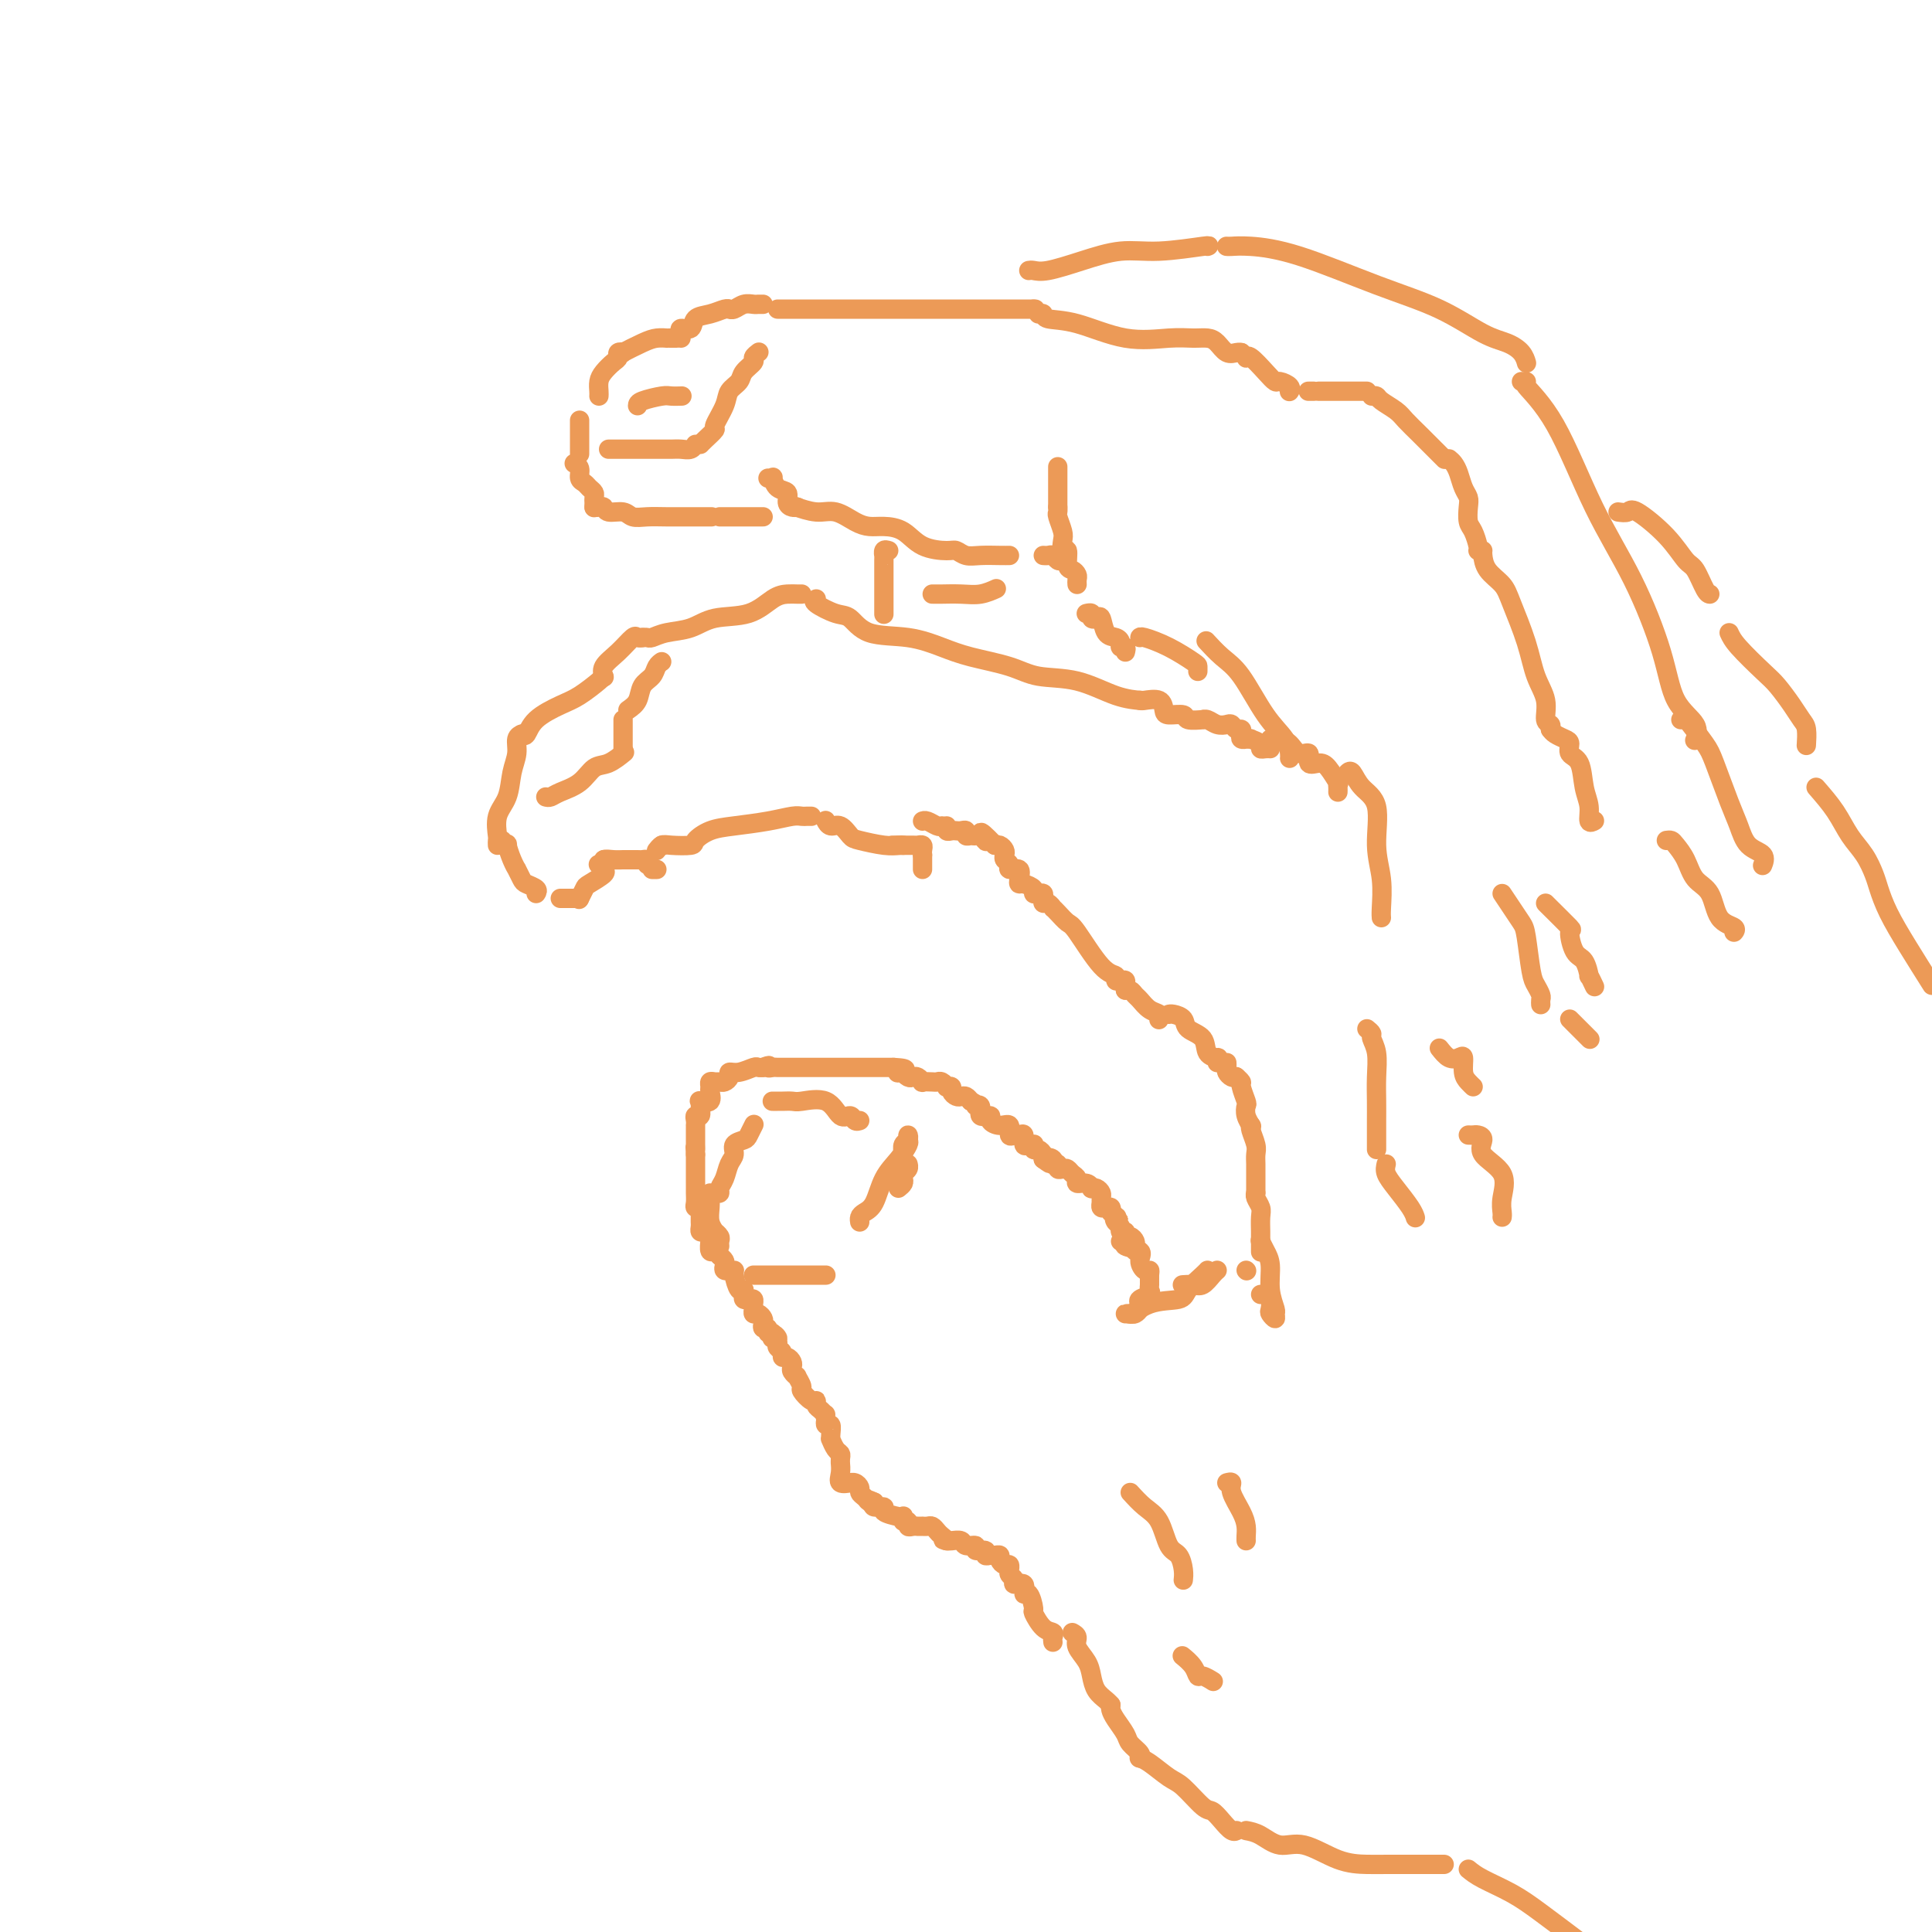 <svg viewBox='0 0 400 400' version='1.1' xmlns='http://www.w3.org/2000/svg' xmlns:xlink='http://www.w3.org/1999/xlink'><g fill='none' stroke='#EC9A57' stroke-width='4' stroke-linecap='round' stroke-linejoin='round'><path d='M218,340c-0.044,-0.316 -0.088,-0.631 0,-1c0.088,-0.369 0.308,-0.790 0,-1c-0.308,-0.210 -1.145,-0.208 -2,-1c-0.855,-0.792 -1.730,-2.378 -2,-3c-0.270,-0.622 0.063,-0.281 0,-1c-0.063,-0.719 -0.524,-2.497 -1,-3c-0.476,-0.503 -0.969,0.269 -1,0c-0.031,-0.269 0.398,-1.579 0,-2c-0.398,-0.421 -1.624,0.046 -2,0c-0.376,-0.046 0.096,-0.605 0,-1c-0.096,-0.395 -0.760,-0.627 -1,-1c-0.240,-0.373 -0.054,-0.887 0,-1c0.054,-0.113 -0.023,0.176 0,0c0.023,-0.176 0.147,-0.818 0,-1c-0.147,-0.182 -0.564,0.094 -1,0c-0.436,-0.094 -0.892,-0.560 -1,-1c-0.108,-0.440 0.131,-0.854 0,-1c-0.131,-0.146 -0.632,-0.024 -1,0c-0.368,0.024 -0.605,-0.050 -1,0c-0.395,0.050 -0.950,0.225 -1,0c-0.050,-0.225 0.405,-0.849 0,-1c-0.405,-0.151 -1.670,0.170 -2,0c-0.330,-0.170 0.276,-0.830 0,-1c-0.276,-0.170 -1.435,0.150 -2,0c-0.565,-0.150 -0.537,-0.771 -1,-1c-0.463,-0.229 -1.418,-0.065 -2,0c-0.582,0.065 -0.791,0.033 -1,0'/><path d='M196,319c-1.654,-0.570 -0.288,0.005 0,0c0.288,-0.005 -0.501,-0.590 -1,-1c-0.499,-0.410 -0.707,-0.646 -1,-1c-0.293,-0.354 -0.671,-0.827 -1,-1c-0.329,-0.173 -0.609,-0.046 -1,0c-0.391,0.046 -0.892,0.012 -1,0c-0.108,-0.012 0.177,-0.002 0,0c-0.177,0.002 -0.817,-0.003 -1,0c-0.183,0.003 0.091,0.016 0,0c-0.091,-0.016 -0.546,-0.061 -1,0c-0.454,0.061 -0.906,0.226 -1,0c-0.094,-0.226 0.170,-0.845 0,-1c-0.170,-0.155 -0.775,0.152 -1,0c-0.225,-0.152 -0.068,-0.763 0,-1c0.068,-0.237 0.049,-0.101 0,0c-0.049,0.101 -0.129,0.168 -1,0c-0.871,-0.168 -2.532,-0.571 -3,-1c-0.468,-0.429 0.259,-0.885 0,-1c-0.259,-0.115 -1.502,0.110 -2,0c-0.498,-0.110 -0.249,-0.555 0,-1'/><path d='M181,311c-2.503,-1.190 -1.262,-0.165 -1,0c0.262,0.165 -0.456,-0.530 -1,-1c-0.544,-0.470 -0.914,-0.715 -1,-1c-0.086,-0.285 0.113,-0.611 0,-1c-0.113,-0.389 -0.538,-0.842 -1,-1c-0.462,-0.158 -0.961,-0.022 -1,0c-0.039,0.022 0.382,-0.070 0,0c-0.382,0.070 -1.567,0.303 -2,0c-0.433,-0.303 -0.115,-1.142 0,-2c0.115,-0.858 0.028,-1.734 0,-2c-0.028,-0.266 0.003,0.079 0,0c-0.003,-0.079 -0.039,-0.581 0,-1c0.039,-0.419 0.154,-0.755 0,-1c-0.154,-0.245 -0.576,-0.399 -1,-1c-0.424,-0.601 -0.849,-1.649 -1,-2c-0.151,-0.351 -0.026,-0.007 0,0c0.026,0.007 -0.045,-0.324 0,-1c0.045,-0.676 0.208,-1.697 0,-2c-0.208,-0.303 -0.787,0.111 -1,0c-0.213,-0.111 -0.061,-0.746 0,-1c0.061,-0.254 0.030,-0.127 0,0'/><path d='M171,294c-0.420,-1.879 0.029,-1.076 0,-1c-0.029,0.076 -0.538,-0.575 -1,-1c-0.462,-0.425 -0.879,-0.623 -1,-1c-0.121,-0.377 0.055,-0.932 0,-1c-0.055,-0.068 -0.339,0.350 -1,0c-0.661,-0.350 -1.697,-1.470 -2,-2c-0.303,-0.530 0.129,-0.471 0,-1c-0.129,-0.529 -0.818,-1.647 -1,-2c-0.182,-0.353 0.145,0.059 0,0c-0.145,-0.059 -0.761,-0.589 -1,-1c-0.239,-0.411 -0.102,-0.701 0,-1c0.102,-0.299 0.167,-0.605 0,-1c-0.167,-0.395 -0.567,-0.879 -1,-1c-0.433,-0.121 -0.900,0.122 -1,0c-0.100,-0.122 0.165,-0.610 0,-1c-0.165,-0.390 -0.762,-0.683 -1,-1c-0.238,-0.317 -0.119,-0.659 0,-1'/><path d='M161,278c-1.488,-2.697 -0.206,-1.440 0,-1c0.206,0.440 -0.662,0.061 -1,0c-0.338,-0.061 -0.147,0.195 0,0c0.147,-0.195 0.249,-0.840 0,-1c-0.249,-0.160 -0.851,0.165 -1,0c-0.149,-0.165 0.153,-0.819 0,-1c-0.153,-0.181 -0.763,0.110 -1,0c-0.237,-0.110 -0.102,-0.621 0,-1c0.102,-0.379 0.171,-0.626 0,-1c-0.171,-0.374 -0.581,-0.874 -1,-1c-0.419,-0.126 -0.847,0.124 -1,0c-0.153,-0.124 -0.031,-0.621 0,-1c0.031,-0.379 -0.030,-0.640 0,-1c0.030,-0.360 0.152,-0.819 0,-1c-0.152,-0.181 -0.579,-0.084 -1,0c-0.421,0.084 -0.835,0.156 -1,0c-0.165,-0.156 -0.082,-0.539 0,-1c0.082,-0.461 0.161,-0.999 0,-1c-0.161,-0.001 -0.564,0.535 -1,0c-0.436,-0.535 -0.905,-2.143 -1,-3c-0.095,-0.857 0.185,-0.965 0,-1c-0.185,-0.035 -0.833,0.002 -1,0c-0.167,-0.002 0.149,-0.042 0,0c-0.149,0.042 -0.762,0.166 -1,0c-0.238,-0.166 -0.103,-0.622 0,-1c0.103,-0.378 0.172,-0.680 0,-1c-0.172,-0.320 -0.586,-0.660 -1,-1'/><path d='M149,260c-2.099,-3.002 -1.347,-1.508 -1,-1c0.347,0.508 0.289,0.028 0,0c-0.289,-0.028 -0.810,0.395 -1,0c-0.190,-0.395 -0.050,-1.608 0,-2c0.050,-0.392 0.011,0.038 0,0c-0.011,-0.038 0.007,-0.545 0,-1c-0.007,-0.455 -0.040,-0.857 0,-1c0.040,-0.143 0.154,-0.027 0,0c-0.154,0.027 -0.577,-0.034 -1,0c-0.423,0.034 -0.845,0.164 -1,0c-0.155,-0.164 -0.042,-0.622 0,-1c0.042,-0.378 0.012,-0.676 0,-1c-0.012,-0.324 -0.007,-0.675 0,-1c0.007,-0.325 0.016,-0.625 0,-1c-0.016,-0.375 -0.057,-0.825 0,-1c0.057,-0.175 0.211,-0.075 0,0c-0.211,0.075 -0.789,0.125 -1,0c-0.211,-0.125 -0.057,-0.427 0,-1c0.057,-0.573 0.015,-1.418 0,-2c-0.015,-0.582 -0.004,-0.901 0,-1c0.004,-0.099 0.001,0.020 0,0c-0.001,-0.020 -0.000,-0.181 0,-1c0.000,-0.819 0.000,-2.298 0,-3c-0.000,-0.702 -0.000,-0.629 0,-1c0.000,-0.371 0.000,-1.185 0,-2'/><path d='M144,239c-0.155,-2.638 -0.041,-1.232 0,-1c0.041,0.232 0.011,-0.711 0,-1c-0.011,-0.289 -0.003,0.076 0,0c0.003,-0.076 0.001,-0.594 0,-1c-0.001,-0.406 0.000,-0.700 0,-1c-0.000,-0.300 -0.001,-0.606 0,-1c0.001,-0.394 0.004,-0.874 0,-1c-0.004,-0.126 -0.015,0.103 0,0c0.015,-0.103 0.057,-0.539 0,-1c-0.057,-0.461 -0.214,-0.947 0,-1c0.214,-0.053 0.797,0.327 1,0c0.203,-0.327 0.026,-1.362 0,-2c-0.026,-0.638 0.098,-0.877 0,-1c-0.098,-0.123 -0.419,-0.128 0,0c0.419,0.128 1.579,0.388 2,0c0.421,-0.388 0.102,-1.425 0,-2c-0.102,-0.575 0.014,-0.689 0,-1c-0.014,-0.311 -0.157,-0.818 0,-1c0.157,-0.182 0.615,-0.039 1,0c0.385,0.039 0.696,-0.027 1,0c0.304,0.027 0.600,0.147 1,0c0.400,-0.147 0.905,-0.561 1,-1c0.095,-0.439 -0.220,-0.902 0,-1c0.220,-0.098 0.977,0.170 2,0c1.023,-0.170 2.314,-0.776 3,-1c0.686,-0.224 0.767,-0.064 1,0c0.233,0.064 0.616,0.032 1,0'/><path d='M158,221c1.876,-0.774 1.066,-0.207 1,0c-0.066,0.207 0.612,0.056 1,0c0.388,-0.056 0.486,-0.015 1,0c0.514,0.015 1.445,0.004 2,0c0.555,-0.004 0.733,-0.001 1,0c0.267,0.001 0.623,0.000 1,0c0.377,-0.000 0.774,-0.000 1,0c0.226,0.000 0.281,0.000 1,0c0.719,-0.000 2.104,-0.000 3,0c0.896,0.000 1.304,0.000 2,0c0.696,-0.000 1.679,-0.000 2,0c0.321,0.000 -0.020,0.000 0,0c0.020,-0.000 0.401,-0.000 1,0c0.599,0.000 1.417,0.000 2,0c0.583,-0.000 0.930,-0.000 1,0c0.070,0.000 -0.136,0.000 0,0c0.136,-0.000 0.615,-0.000 1,0c0.385,0.000 0.677,0.000 1,0c0.323,-0.000 0.678,-0.000 1,0c0.322,0.000 0.611,0.000 1,0c0.389,-0.000 0.877,-0.000 1,0c0.123,0.000 -0.121,0.000 0,0c0.121,-0.000 0.606,-0.000 1,0c0.394,0.000 0.697,0.000 1,0'/><path d='M185,221c4.339,0.222 1.688,0.778 1,1c-0.688,0.222 0.589,0.111 1,0c0.411,-0.111 -0.043,-0.222 0,0c0.043,0.222 0.584,0.778 1,1c0.416,0.222 0.707,0.112 1,0c0.293,-0.112 0.589,-0.226 1,0c0.411,0.226 0.936,0.792 1,1c0.064,0.208 -0.333,0.060 0,0c0.333,-0.060 1.394,-0.030 2,0c0.606,0.030 0.755,0.060 1,0c0.245,-0.060 0.587,-0.209 1,0c0.413,0.209 0.898,0.778 1,1c0.102,0.222 -0.180,0.098 0,0c0.180,-0.098 0.822,-0.171 1,0c0.178,0.171 -0.107,0.584 0,1c0.107,0.416 0.606,0.833 1,1c0.394,0.167 0.683,0.083 1,0c0.317,-0.083 0.662,-0.167 1,0c0.338,0.167 0.669,0.583 1,1'/><path d='M201,228c2.632,1.343 1.211,1.200 1,1c-0.211,-0.200 0.786,-0.456 1,0c0.214,0.456 -0.355,1.623 0,2c0.355,0.377 1.635,-0.035 2,0c0.365,0.035 -0.186,0.517 0,1c0.186,0.483 1.110,0.967 2,1c0.890,0.033 1.745,-0.386 2,0c0.255,0.386 -0.090,1.575 0,2c0.090,0.425 0.615,0.086 1,0c0.385,-0.086 0.629,0.082 1,0c0.371,-0.082 0.870,-0.415 1,0c0.130,0.415 -0.110,1.579 0,2c0.110,0.421 0.568,0.098 1,0c0.432,-0.098 0.837,0.029 1,0c0.163,-0.029 0.082,-0.215 0,0c-0.082,0.215 -0.166,0.831 0,1c0.166,0.169 0.583,-0.108 1,0c0.417,0.108 0.833,0.602 1,1c0.167,0.398 0.083,0.699 0,1'/><path d='M216,240c2.488,1.872 1.206,0.553 1,0c-0.206,-0.553 0.662,-0.341 1,0c0.338,0.341 0.146,0.809 0,1c-0.146,0.191 -0.246,0.103 0,0c0.246,-0.103 0.839,-0.221 1,0c0.161,0.221 -0.110,0.780 0,1c0.110,0.220 0.602,0.102 1,0c0.398,-0.102 0.702,-0.186 1,0c0.298,0.186 0.592,0.642 1,1c0.408,0.358 0.932,0.618 1,1c0.068,0.382 -0.319,0.886 0,1c0.319,0.114 1.343,-0.163 2,0c0.657,0.163 0.947,0.765 1,1c0.053,0.235 -0.129,0.104 0,0c0.129,-0.104 0.570,-0.182 1,0c0.430,0.182 0.850,0.623 1,1c0.150,0.377 0.030,0.689 0,1c-0.030,0.311 0.031,0.622 0,1c-0.031,0.378 -0.153,0.823 0,1c0.153,0.177 0.580,0.086 1,0c0.420,-0.086 0.834,-0.167 1,0c0.166,0.167 0.083,0.584 0,1'/><path d='M230,251c2.410,1.879 1.434,1.077 1,1c-0.434,-0.077 -0.327,0.572 0,1c0.327,0.428 0.875,0.636 1,1c0.125,0.364 -0.173,0.885 0,1c0.173,0.115 0.817,-0.177 1,0c0.183,0.177 -0.095,0.822 0,1c0.095,0.178 0.561,-0.110 1,0c0.439,0.110 0.850,0.617 1,1c0.150,0.383 0.041,0.642 0,1c-0.041,0.358 -0.012,0.817 0,1c0.012,0.183 0.006,0.092 0,0'/><path d='M232,257c0.515,-0.095 1.031,-0.189 1,0c-0.031,0.189 -0.607,0.663 0,1c0.607,0.337 2.397,0.537 3,1c0.603,0.463 0.018,1.188 0,2c-0.018,0.812 0.531,1.709 1,2c0.469,0.291 0.860,-0.024 1,0c0.140,0.024 0.030,0.388 0,1c-0.030,0.612 0.020,1.474 0,2c-0.020,0.526 -0.110,0.718 0,1c0.110,0.282 0.419,0.654 0,1c-0.419,0.346 -1.565,0.667 -2,1c-0.435,0.333 -0.160,0.678 0,1c0.160,0.322 0.203,0.622 0,1c-0.203,0.378 -0.652,0.833 -1,1c-0.348,0.167 -0.594,0.045 -1,0c-0.406,-0.045 -0.973,-0.013 -1,0c-0.027,0.013 0.487,0.006 1,0'/><path d='M234,272c-0.056,0.515 1.803,-1.196 4,-2c2.197,-0.804 4.732,-0.699 6,-1c1.268,-0.301 1.268,-1.009 2,-2c0.732,-0.991 2.197,-2.267 3,-3c0.803,-0.733 0.944,-0.924 1,-1c0.056,-0.076 0.028,-0.038 0,0'/><path d='M245,266c-0.180,0.014 -0.360,0.028 0,0c0.360,-0.028 1.259,-0.099 2,0c0.741,0.099 1.323,0.366 2,0c0.677,-0.366 1.450,-1.366 2,-2c0.550,-0.634 0.879,-0.901 1,-1c0.121,-0.099 0.035,-0.028 0,0c-0.035,0.028 -0.017,0.014 0,0'/><path d='M258,263c0.000,0.000 0.100,0.100 0.1,0.1'/><path d='M261,268c0.312,-0.058 0.623,-0.116 1,0c0.377,0.116 0.819,0.406 1,1c0.181,0.594 0.102,1.493 0,2c-0.102,0.507 -0.228,0.623 0,1c0.228,0.377 0.808,1.017 1,1c0.192,-0.017 -0.004,-0.690 0,-1c0.004,-0.310 0.208,-0.259 0,-1c-0.208,-0.741 -0.826,-2.276 -1,-4c-0.174,-1.724 0.098,-3.637 0,-5c-0.098,-1.363 -0.565,-2.175 -1,-3c-0.435,-0.825 -0.839,-1.664 -1,-2c-0.161,-0.336 -0.081,-0.168 0,0'/><path d='M261,259c0.001,0.187 0.001,0.374 0,0c-0.001,-0.374 -0.004,-1.308 0,-2c0.004,-0.692 0.015,-1.142 0,-2c-0.015,-0.858 -0.057,-2.125 0,-3c0.057,-0.875 0.211,-1.358 0,-2c-0.211,-0.642 -0.788,-1.442 -1,-2c-0.212,-0.558 -0.061,-0.874 0,-1c0.061,-0.126 0.030,-0.063 0,0'/><path d='M260,247c-0.000,-0.357 -0.000,-0.715 0,-1c0.000,-0.285 0.001,-0.498 0,-1c-0.001,-0.502 -0.004,-1.294 0,-2c0.004,-0.706 0.015,-1.328 0,-2c-0.015,-0.672 -0.057,-1.396 0,-2c0.057,-0.604 0.211,-1.090 0,-2c-0.211,-0.910 -0.788,-2.245 -1,-3c-0.212,-0.755 -0.061,-0.930 0,-1c0.061,-0.070 0.030,-0.035 0,0'/><path d='M259,233c0.111,0.168 0.222,0.336 0,0c-0.222,-0.336 -0.776,-1.175 -1,-2c-0.224,-0.825 -0.116,-1.636 0,-2c0.116,-0.364 0.241,-0.280 0,-1c-0.241,-0.720 -0.848,-2.245 -1,-3c-0.152,-0.755 0.151,-0.742 0,-1c-0.151,-0.258 -0.758,-0.788 -1,-1c-0.242,-0.212 -0.121,-0.106 0,0'/><path d='M256,223c-0.309,0.091 -0.619,0.182 -1,0c-0.381,-0.182 -0.834,-0.636 -1,-1c-0.166,-0.364 -0.045,-0.636 0,-1c0.045,-0.364 0.013,-0.818 0,-1c-0.013,-0.182 -0.006,-0.091 0,0'/><path d='M252,220c-0.059,-0.432 -0.118,-0.864 0,-1c0.118,-0.136 0.411,0.024 0,0c-0.411,-0.024 -1.528,-0.231 -2,-1c-0.472,-0.769 -0.298,-2.101 -1,-3c-0.702,-0.899 -2.279,-1.365 -3,-2c-0.721,-0.635 -0.585,-1.438 -1,-2c-0.415,-0.562 -1.381,-0.882 -2,-1c-0.619,-0.118 -0.891,-0.034 -1,0c-0.109,0.034 -0.054,0.017 0,0'/><path d='M240,211c-0.046,0.098 -0.092,0.195 0,0c0.092,-0.195 0.323,-0.683 0,-1c-0.323,-0.317 -1.201,-0.463 -2,-1c-0.799,-0.537 -1.521,-1.464 -2,-2c-0.479,-0.536 -0.716,-0.680 -1,-1c-0.284,-0.320 -0.615,-0.817 -1,-1c-0.385,-0.183 -0.824,-0.052 -1,0c-0.176,0.052 -0.088,0.026 0,0'/><path d='M233,205c-0.021,-0.311 -0.042,-0.623 0,-1c0.042,-0.377 0.148,-0.820 0,-1c-0.148,-0.180 -0.551,-0.098 -1,0c-0.449,0.098 -0.946,0.210 -1,0c-0.054,-0.210 0.333,-0.742 0,-1c-0.333,-0.258 -1.385,-0.241 -3,-2c-1.615,-1.759 -3.791,-5.293 -5,-7c-1.209,-1.707 -1.451,-1.586 -2,-2c-0.549,-0.414 -1.405,-1.364 -2,-2c-0.595,-0.636 -0.930,-0.958 -1,-1c-0.070,-0.042 0.126,0.195 0,0c-0.126,-0.195 -0.572,-0.823 -1,-1c-0.428,-0.177 -0.837,0.097 -1,0c-0.163,-0.097 -0.080,-0.565 0,-1c0.080,-0.435 0.159,-0.839 0,-1c-0.159,-0.161 -0.554,-0.081 -1,0c-0.446,0.081 -0.943,0.164 -1,0c-0.057,-0.164 0.327,-0.573 0,-1c-0.327,-0.427 -1.363,-0.870 -2,-1c-0.637,-0.130 -0.873,0.053 -1,0c-0.127,-0.053 -0.143,-0.343 0,-1c0.143,-0.657 0.444,-1.682 0,-2c-0.444,-0.318 -1.635,0.070 -2,0c-0.365,-0.070 0.096,-0.597 0,-1c-0.096,-0.403 -0.747,-0.682 -1,-1c-0.253,-0.318 -0.106,-0.673 0,-1c0.106,-0.327 0.173,-0.624 0,-1c-0.173,-0.376 -0.585,-0.832 -1,-1c-0.415,-0.168 -0.833,-0.048 -1,0c-0.167,0.048 -0.084,0.024 0,0'/><path d='M206,175c-4.582,-4.807 -2.538,-1.823 -2,-1c0.538,0.823 -0.429,-0.515 -1,-1c-0.571,-0.485 -0.744,-0.116 -1,0c-0.256,0.116 -0.593,-0.021 -1,0c-0.407,0.021 -0.882,0.202 -1,0c-0.118,-0.202 0.122,-0.785 0,-1c-0.122,-0.215 -0.607,-0.061 -1,0c-0.393,0.061 -0.694,0.030 -1,0c-0.306,-0.030 -0.618,-0.060 -1,0c-0.382,0.060 -0.834,0.208 -1,0c-0.166,-0.208 -0.048,-0.774 0,-1c0.048,-0.226 0.024,-0.113 0,0'/><path d='M195,171c-0.226,0.113 -0.452,0.226 -1,0c-0.548,-0.226 -1.417,-0.792 -2,-1c-0.583,-0.208 -0.881,-0.060 -1,0c-0.119,0.060 -0.060,0.030 0,0'/><path d='M191,180c0.000,-0.339 0.000,-0.679 0,-1c0.000,-0.321 0.000,-0.625 0,-1c0.000,-0.375 0.000,-0.821 0,-1c0.000,-0.179 0.000,-0.089 0,0'/><path d='M191,177c-0.027,-0.309 -0.054,-0.619 0,-1c0.054,-0.381 0.188,-0.834 0,-1c-0.188,-0.166 -0.699,-0.044 -1,0c-0.301,0.044 -0.393,0.012 -1,0c-0.607,-0.012 -1.730,-0.003 -2,0c-0.270,0.003 0.312,0.001 0,0c-0.312,-0.001 -1.518,-0.000 -2,0c-0.482,0.000 -0.241,0.000 0,0'/><path d='M187,175c-0.222,-0.027 -0.443,-0.053 -1,0c-0.557,0.053 -1.448,0.187 -3,0c-1.552,-0.187 -3.764,-0.695 -5,-1c-1.236,-0.305 -1.494,-0.408 -2,-1c-0.506,-0.592 -1.259,-1.674 -2,-2c-0.741,-0.326 -1.469,0.105 -2,0c-0.531,-0.105 -0.866,-0.744 -1,-1c-0.134,-0.256 -0.067,-0.128 0,0'/><path d='M168,169c-0.342,-0.006 -0.684,-0.013 -1,0c-0.316,0.013 -0.604,0.044 -1,0c-0.396,-0.044 -0.898,-0.163 -2,0c-1.102,0.163 -2.803,0.608 -5,1c-2.197,0.392 -4.889,0.732 -7,1c-2.111,0.268 -3.640,0.463 -5,1c-1.360,0.537 -2.550,1.416 -3,2c-0.450,0.584 -0.159,0.875 -1,1c-0.841,0.125 -2.813,0.085 -4,0c-1.187,-0.085 -1.589,-0.215 -2,0c-0.411,0.215 -0.832,0.776 -1,1c-0.168,0.224 -0.084,0.112 0,0'/><path d='M137,175c0.000,0.000 0.100,0.100 0.1,0.1'/><path d='M136,180c-0.417,0.000 -0.833,0.000 -1,0c-0.167,0.000 -0.083,0.000 0,0'/><path d='M134,179c0.098,-0.423 0.196,-0.845 0,-1c-0.196,-0.155 -0.685,-0.041 -1,0c-0.315,0.041 -0.456,0.010 -1,0c-0.544,-0.010 -1.490,0.001 -2,0c-0.510,-0.001 -0.585,-0.014 -1,0c-0.415,0.014 -1.169,0.056 -2,0c-0.831,-0.056 -1.738,-0.211 -2,0c-0.262,0.211 0.122,0.788 0,1c-0.122,0.212 -0.749,0.061 -1,0c-0.251,-0.061 -0.125,-0.030 0,0'/><path d='M125,178c0.023,0.325 0.046,0.649 0,1c-0.046,0.351 -0.160,0.728 0,1c0.160,0.272 0.592,0.437 0,1c-0.592,0.563 -2.210,1.522 -3,2c-0.790,0.478 -0.751,0.475 -1,1c-0.249,0.525 -0.785,1.579 -1,2c-0.215,0.421 -0.107,0.211 0,0'/><path d='M120,186c-0.332,0.000 -0.663,0.000 -1,0c-0.337,0.000 -0.679,0.000 -1,0c-0.321,0.000 -0.622,0.000 -1,0c-0.378,0.000 -0.832,0.000 -1,0c-0.168,0.000 -0.048,0.000 0,0c0.048,0.000 0.024,0.000 0,0'/><path d='M111,185c0.205,-0.323 0.409,-0.646 0,-1c-0.409,-0.354 -1.433,-0.741 -2,-1c-0.567,-0.259 -0.678,-0.392 -1,-1c-0.322,-0.608 -0.856,-1.690 -1,-2c-0.144,-0.310 0.101,0.153 0,0c-0.101,-0.153 -0.549,-0.920 -1,-2c-0.451,-1.080 -0.905,-2.472 -1,-3c-0.095,-0.528 0.171,-0.193 0,0c-0.171,0.193 -0.777,0.244 -1,0c-0.223,-0.244 -0.064,-0.784 0,-1c0.064,-0.216 0.032,-0.108 0,0'/><path d='M103,175c-0.015,-0.407 -0.029,-0.814 0,-1c0.029,-0.186 0.103,-0.149 0,-1c-0.103,-0.851 -0.382,-2.588 0,-4c0.382,-1.412 1.427,-2.497 2,-4c0.573,-1.503 0.676,-3.422 1,-5c0.324,-1.578 0.870,-2.815 1,-4c0.130,-1.185 -0.157,-2.319 0,-3c0.157,-0.681 0.759,-0.909 1,-1c0.241,-0.091 0.120,-0.046 0,0'/><path d='M108,152c0.323,0.259 0.647,0.518 1,0c0.353,-0.518 0.736,-1.813 2,-3c1.264,-1.187 3.411,-2.266 5,-3c1.589,-0.734 2.622,-1.125 4,-2c1.378,-0.875 3.102,-2.236 4,-3c0.898,-0.764 0.971,-0.933 1,-1c0.029,-0.067 0.015,-0.034 0,0'/><path d='M125,140c0.068,0.160 0.136,0.320 0,0c-0.136,-0.320 -0.478,-1.119 0,-2c0.478,-0.881 1.774,-1.844 3,-3c1.226,-1.156 2.380,-2.506 3,-3c0.620,-0.494 0.705,-0.133 1,0c0.295,0.133 0.798,0.038 1,0c0.202,-0.038 0.101,-0.019 0,0'/><path d='M133,132c0.367,-0.026 0.735,-0.053 1,0c0.265,0.053 0.429,0.185 1,0c0.571,-0.185 1.549,-0.687 3,-1c1.451,-0.313 3.375,-0.438 5,-1c1.625,-0.562 2.950,-1.562 5,-2c2.050,-0.438 4.826,-0.313 7,-1c2.174,-0.687 3.745,-2.184 5,-3c1.255,-0.816 2.192,-0.951 3,-1c0.808,-0.049 1.487,-0.013 2,0c0.513,0.013 0.861,0.004 1,0c0.139,-0.004 0.070,-0.002 0,0'/><path d='M169,124c-0.380,0.203 -0.761,0.407 0,1c0.761,0.593 2.663,1.576 4,2c1.337,0.424 2.107,0.288 3,1c0.893,0.712 1.907,2.273 4,3c2.093,0.727 5.263,0.619 8,1c2.737,0.381 5.040,1.252 7,2c1.960,0.748 3.576,1.374 6,2c2.424,0.626 5.655,1.254 8,2c2.345,0.746 3.802,1.612 6,2c2.198,0.388 5.135,0.300 8,1c2.865,0.700 5.656,2.188 8,3c2.344,0.812 4.241,0.946 5,1c0.759,0.054 0.379,0.027 0,0'/><path d='M236,145c0.112,0.052 0.223,0.104 1,0c0.777,-0.104 2.219,-0.364 3,0c0.781,0.364 0.900,1.351 1,2c0.100,0.649 0.180,0.959 1,1c0.820,0.041 2.380,-0.186 3,0c0.620,0.186 0.301,0.786 1,1c0.699,0.214 2.414,0.044 3,0c0.586,-0.044 0.041,0.040 0,0c-0.041,-0.040 0.423,-0.203 1,0c0.577,0.203 1.269,0.772 2,1c0.731,0.228 1.503,0.117 2,0c0.497,-0.117 0.721,-0.238 1,0c0.279,0.238 0.615,0.834 1,1c0.385,0.166 0.820,-0.099 1,0c0.180,0.099 0.105,0.563 0,1c-0.105,0.437 -0.240,0.848 0,1c0.240,0.152 0.857,0.043 1,0c0.143,-0.043 -0.187,-0.022 0,0c0.187,0.022 0.890,0.044 1,0c0.110,-0.044 -0.373,-0.155 0,0c0.373,0.155 1.603,0.578 2,1c0.397,0.422 -0.038,0.845 0,1c0.038,0.155 0.549,0.042 1,0c0.451,-0.042 0.843,-0.012 1,0c0.157,0.012 0.078,0.006 0,0'/><path d='M267,157c0.026,-0.177 0.051,-0.353 0,-1c-0.051,-0.647 -0.179,-1.764 -1,-3c-0.821,-1.236 -2.336,-2.591 -4,-5c-1.664,-2.409 -3.477,-5.873 -5,-8c-1.523,-2.127 -2.756,-2.919 -4,-4c-1.244,-1.081 -2.498,-2.452 -3,-3c-0.502,-0.548 -0.251,-0.274 0,0'/><path d='M248,139c0.000,-0.384 0.000,-0.768 0,-1c0.000,-0.232 0.000,-0.311 -1,-1c-1.000,-0.689 -3.000,-1.989 -5,-3c-2.000,-1.011 -4.000,-1.734 -5,-2c-1.000,-0.266 -1.000,-0.076 -1,0c0.000,0.076 0.000,0.038 0,0'/><path d='M233,135c0.117,-0.445 0.235,-0.891 0,-1c-0.235,-0.109 -0.822,0.117 -1,0c-0.178,-0.117 0.055,-0.578 0,-1c-0.055,-0.422 -0.397,-0.806 -1,-1c-0.603,-0.194 -1.467,-0.199 -2,-1c-0.533,-0.801 -0.735,-2.397 -1,-3c-0.265,-0.603 -0.593,-0.214 -1,0c-0.407,0.214 -0.894,0.254 -1,0c-0.106,-0.254 0.167,-0.800 0,-1c-0.167,-0.200 -0.776,-0.054 -1,0c-0.224,0.054 -0.064,0.015 0,0c0.064,-0.015 0.032,-0.008 0,0'/><path d='M223,121c-0.022,-0.338 -0.043,-0.677 0,-1c0.043,-0.323 0.151,-0.631 0,-1c-0.151,-0.369 -0.563,-0.799 -1,-1c-0.437,-0.201 -0.901,-0.174 -1,-1c-0.099,-0.826 0.166,-2.505 0,-3c-0.166,-0.495 -0.762,0.194 -1,0c-0.238,-0.194 -0.116,-1.271 0,-2c0.116,-0.729 0.227,-1.110 0,-2c-0.227,-0.890 -0.793,-2.290 -1,-3c-0.207,-0.710 -0.056,-0.730 0,-1c0.056,-0.270 0.016,-0.792 0,-1c-0.016,-0.208 -0.008,-0.104 0,0'/><path d='M219,105c0.000,-0.368 0.000,-0.737 0,-1c0.000,-0.263 -0.000,-0.421 0,-1c0.000,-0.579 0.000,-1.578 0,-2c-0.000,-0.422 0.000,-0.268 0,-1c0.000,-0.732 -0.000,-2.352 0,-3c0.000,-0.648 0.000,-0.324 0,0'/><path d='M220,116c-0.332,0.113 -0.663,0.226 -1,0c-0.337,-0.226 -0.678,-0.793 -1,-1c-0.322,-0.207 -0.625,-0.056 -1,0c-0.375,0.056 -0.821,0.016 -1,0c-0.179,-0.016 -0.089,-0.008 0,0'/><path d='M209,115c-0.469,0.008 -0.938,0.017 -2,0c-1.062,-0.017 -2.717,-0.058 -4,0c-1.283,0.058 -2.194,0.216 -3,0c-0.806,-0.216 -1.507,-0.804 -2,-1c-0.493,-0.196 -0.779,0.000 -2,0c-1.221,-0.000 -3.379,-0.198 -5,-1c-1.621,-0.802 -2.706,-2.209 -4,-3c-1.294,-0.791 -2.799,-0.967 -4,-1c-1.201,-0.033 -2.098,0.079 -3,0c-0.902,-0.079 -1.807,-0.347 -3,-1c-1.193,-0.653 -2.673,-1.692 -4,-2c-1.327,-0.308 -2.500,0.113 -4,0c-1.500,-0.113 -3.327,-0.761 -4,-1c-0.673,-0.239 -0.192,-0.068 0,0c0.192,0.068 0.096,0.034 0,0'/><path d='M165,105c0.079,-0.015 0.158,-0.030 0,0c-0.158,0.030 -0.554,0.106 -1,0c-0.446,-0.106 -0.942,-0.392 -1,-1c-0.058,-0.608 0.320,-1.536 0,-2c-0.320,-0.464 -1.340,-0.464 -2,-1c-0.660,-0.536 -0.960,-1.608 -1,-2c-0.040,-0.392 0.182,-0.106 0,0c-0.182,0.106 -0.766,0.030 -1,0c-0.234,-0.030 -0.117,-0.015 0,0'/><path d='M158,107c-0.303,0.000 -0.606,0.000 -1,0c-0.394,0.000 -0.878,0.000 -1,0c-0.122,0.000 0.118,-0.000 0,0c-0.118,0.000 -0.595,0.000 -1,0c-0.405,0.000 -0.739,-0.000 -1,0c-0.261,0.000 -0.448,0.000 -1,0c-0.552,-0.000 -1.467,0.000 -2,0c-0.533,0.000 -0.682,0.000 -1,0c-0.318,0.000 -0.805,0.000 -1,0c-0.195,-0.000 -0.097,0.000 0,0'/><path d='M147,107c0.304,-0.000 0.609,-0.000 0,0c-0.609,0.000 -2.131,0.001 -3,0c-0.869,-0.001 -1.085,-0.004 -2,0c-0.915,0.004 -2.529,0.016 -4,0c-1.471,-0.016 -2.800,-0.061 -4,0c-1.200,0.061 -2.272,0.226 -3,0c-0.728,-0.226 -1.113,-0.845 -2,-1c-0.887,-0.155 -2.276,0.155 -3,0c-0.724,-0.155 -0.782,-0.773 -1,-1c-0.218,-0.227 -0.597,-0.061 -1,0c-0.403,0.061 -0.829,0.017 -1,0c-0.171,-0.017 -0.085,-0.009 0,0'/><path d='M123,105c-0.002,0.089 -0.004,0.179 0,0c0.004,-0.179 0.012,-0.625 0,-1c-0.012,-0.375 -0.046,-0.677 0,-1c0.046,-0.323 0.171,-0.668 0,-1c-0.171,-0.332 -0.638,-0.653 -1,-1c-0.362,-0.347 -0.619,-0.720 -1,-1c-0.381,-0.280 -0.886,-0.467 -1,-1c-0.114,-0.533 0.162,-1.413 0,-2c-0.162,-0.587 -0.760,-0.882 -1,-1c-0.240,-0.118 -0.120,-0.059 0,0'/><path d='M120,94c0.000,-0.640 0.000,-1.281 0,-2c0.000,-0.719 -0.000,-1.517 0,-2c0.000,-0.483 0.000,-0.652 0,-1c-0.000,-0.348 -0.000,-0.877 0,-1c0.000,-0.123 0.000,0.159 0,0c0.000,-0.159 -0.000,-0.760 0,-1c0.000,-0.240 0.000,-0.120 0,0'/><path d='M124,82c0.016,-0.242 0.033,-0.484 0,-1c-0.033,-0.516 -0.115,-1.305 0,-2c0.115,-0.695 0.428,-1.297 1,-2c0.572,-0.703 1.404,-1.507 2,-2c0.596,-0.493 0.957,-0.675 1,-1c0.043,-0.325 -0.232,-0.795 0,-1c0.232,-0.205 0.970,-0.146 1,0c0.030,0.146 -0.648,0.379 0,0c0.648,-0.379 2.621,-1.369 4,-2c1.379,-0.631 2.163,-0.901 3,-1c0.837,-0.099 1.727,-0.027 2,0c0.273,0.027 -0.071,0.007 0,0c0.071,-0.007 0.558,-0.002 1,0c0.442,0.002 0.841,0.001 1,0c0.159,-0.001 0.080,-0.000 0,0'/><path d='M141,70c0.058,-0.295 0.115,-0.589 0,-1c-0.115,-0.411 -0.403,-0.937 0,-1c0.403,-0.063 1.495,0.337 2,0c0.505,-0.337 0.422,-1.411 1,-2c0.578,-0.589 1.817,-0.693 3,-1c1.183,-0.307 2.309,-0.818 3,-1c0.691,-0.182 0.949,-0.035 1,0c0.051,0.035 -0.103,-0.043 0,0c0.103,0.043 0.462,0.208 1,0c0.538,-0.208 1.255,-0.788 2,-1c0.745,-0.212 1.519,-0.057 2,0c0.481,0.057 0.668,0.015 1,0c0.332,-0.015 0.809,-0.004 1,0c0.191,0.004 0.095,0.002 0,0'/><path d='M161,64c1.297,0.000 2.595,0.000 4,0c1.405,0.000 2.919,0.000 5,0c2.081,0.000 4.730,0.000 8,0c3.270,0.000 7.160,0.000 11,0c3.840,0.000 7.628,0.000 11,0c3.372,0.000 6.326,-0.000 8,0c1.674,0.000 2.066,0.000 3,0c0.934,0.000 2.410,0.000 3,0c0.590,0.000 0.295,0.000 0,0'/><path d='M214,64c0.000,0.000 0.100,0.100 0.1,0.1'/><path d='M215,65c0.427,-0.107 0.855,-0.215 1,0c0.145,0.215 0.009,0.751 1,1c0.991,0.249 3.109,0.210 6,1c2.891,0.790 6.556,2.410 10,3c3.444,0.590 6.666,0.152 9,0c2.334,-0.152 3.781,-0.016 5,0c1.219,0.016 2.211,-0.087 3,0c0.789,0.087 1.374,0.363 2,1c0.626,0.637 1.291,1.635 2,2c0.709,0.365 1.460,0.098 2,0c0.540,-0.098 0.869,-0.028 1,0c0.131,0.028 0.066,0.014 0,0'/><path d='M257,73c0.433,0.403 0.865,0.805 1,1c0.135,0.195 -0.029,0.181 0,0c0.029,-0.181 0.250,-0.529 1,0c0.750,0.529 2.029,1.935 3,3c0.971,1.065 1.633,1.788 2,2c0.367,0.212 0.438,-0.087 1,0c0.562,0.087 1.615,0.559 2,1c0.385,0.441 0.104,0.849 0,1c-0.104,0.151 -0.030,0.043 0,0c0.030,-0.043 0.015,-0.022 0,0'/><path d='M271,81c-0.111,0.000 -0.222,0.000 0,0c0.222,0.000 0.778,0.000 1,0c0.222,0.000 0.111,0.000 0,0'/><path d='M273,81c0.789,0.000 1.577,0.000 2,0c0.423,0.000 0.480,0.000 1,0c0.520,0.000 1.502,0.000 2,0c0.498,0.000 0.512,0.000 1,0c0.488,0.000 1.450,0.000 2,0c0.550,0.000 0.686,0.000 1,0c0.314,0.000 0.804,0.000 1,0c0.196,0.000 0.098,0.000 0,0'/><path d='M284,82c0.389,-0.064 0.778,-0.128 1,0c0.222,0.128 0.276,0.447 1,1c0.724,0.553 2.116,1.338 3,2c0.884,0.662 1.260,1.200 2,2c0.740,0.800 1.845,1.861 3,3c1.155,1.139 2.361,2.357 3,3c0.639,0.643 0.710,0.712 1,1c0.290,0.288 0.797,0.797 1,1c0.203,0.203 0.101,0.102 0,0'/><path d='M300,95c0.332,0.274 0.663,0.547 1,1c0.337,0.453 0.678,1.084 1,2c0.322,0.916 0.625,2.117 1,3c0.375,0.883 0.822,1.448 1,2c0.178,0.552 0.086,1.090 0,2c-0.086,0.910 -0.167,2.191 0,3c0.167,0.809 0.581,1.145 1,2c0.419,0.855 0.844,2.230 1,3c0.156,0.770 0.045,0.934 0,1c-0.045,0.066 -0.022,0.033 0,0'/><path d='M307,114c-0.033,0.155 -0.066,0.311 0,1c0.066,0.689 0.229,1.912 1,3c0.771,1.088 2.148,2.040 3,3c0.852,0.960 1.180,1.928 2,4c0.820,2.072 2.132,5.248 3,8c0.868,2.752 1.290,5.081 2,7c0.710,1.919 1.707,3.429 2,5c0.293,1.571 -0.117,3.205 0,4c0.117,0.795 0.762,0.753 1,1c0.238,0.247 0.068,0.785 0,1c-0.068,0.215 -0.034,0.108 0,0'/><path d='M321,151c0.230,0.325 0.461,0.651 1,1c0.539,0.349 1.387,0.722 2,1c0.613,0.278 0.991,0.461 1,1c0.009,0.539 -0.353,1.434 0,2c0.353,0.566 1.419,0.803 2,2c0.581,1.197 0.678,3.354 1,5c0.322,1.646 0.870,2.781 1,4c0.130,1.219 -0.157,2.520 0,3c0.157,0.480 0.759,0.137 1,0c0.241,-0.137 0.120,-0.069 0,0'/><path d='M263,153c0.358,0.013 0.717,0.026 1,0c0.283,-0.026 0.491,-0.090 1,0c0.509,0.090 1.319,0.336 2,1c0.681,0.664 1.232,1.748 2,2c0.768,0.252 1.755,-0.327 2,0c0.245,0.327 -0.250,1.561 0,2c0.250,0.439 1.244,0.082 2,0c0.756,-0.082 1.274,0.111 2,1c0.726,0.889 1.659,2.473 2,3c0.341,0.527 0.092,-0.003 0,0c-0.092,0.003 -0.025,0.539 0,1c0.025,0.461 0.007,0.846 0,1c-0.007,0.154 -0.004,0.077 0,0'/><path d='M279,160c0.289,-0.271 0.579,-0.543 1,0c0.421,0.543 0.974,1.899 2,3c1.026,1.101 2.524,1.945 3,4c0.476,2.055 -0.068,5.321 0,8c0.068,2.679 0.750,4.770 1,7c0.250,2.230 0.067,4.601 0,6c-0.067,1.399 -0.019,1.828 0,2c0.019,0.172 0.010,0.086 0,0'/><path d='M184,114c-0.423,-0.126 -0.845,-0.253 -1,0c-0.155,0.253 -0.041,0.884 0,1c0.041,0.116 0.011,-0.284 0,1c-0.011,1.284 -0.003,4.251 0,6c0.003,1.749 0.001,2.278 0,3c-0.001,0.722 -0.000,1.635 0,2c0.000,0.365 0.000,0.183 0,0'/><path d='M193,123c0.405,-0.002 0.809,-0.004 1,0c0.191,0.004 0.167,0.015 1,0c0.833,-0.015 2.522,-0.056 4,0c1.478,0.056 2.744,0.207 4,0c1.256,-0.207 2.502,-0.774 3,-1c0.498,-0.226 0.249,-0.113 0,0'/><path d='M213,56c0.243,-0.044 0.485,-0.088 1,0c0.515,0.088 1.302,0.307 3,0c1.698,-0.307 4.308,-1.140 7,-2c2.692,-0.860 5.467,-1.747 8,-2c2.533,-0.253 4.823,0.128 8,0c3.177,-0.128 7.240,-0.765 9,-1c1.760,-0.235 1.217,-0.067 1,0c-0.217,0.067 -0.109,0.034 0,0'/><path d='M254,51c-0.045,-0.005 -0.089,-0.011 0,0c0.089,0.011 0.313,0.038 1,0c0.687,-0.038 1.838,-0.140 4,0c2.162,0.140 5.334,0.523 10,2c4.666,1.477 10.826,4.047 16,6c5.174,1.953 9.362,3.287 13,5c3.638,1.713 6.726,3.804 9,5c2.274,1.196 3.733,1.496 5,2c1.267,0.504 2.341,1.213 3,2c0.659,0.787 0.903,1.654 1,2c0.097,0.346 0.049,0.173 0,0'/><path d='M315,79c0.554,0.017 1.108,0.033 1,0c-0.108,-0.033 -0.877,-0.116 0,1c0.877,1.116 3.401,3.432 6,8c2.599,4.568 5.272,11.390 8,17c2.728,5.610 5.512,10.008 8,15c2.488,4.992 4.680,10.578 6,15c1.320,4.422 1.766,7.680 3,10c1.234,2.320 3.255,3.702 4,5c0.745,1.298 0.213,2.514 0,3c-0.213,0.486 -0.106,0.243 0,0'/><path d='M348,149c0.390,-0.009 0.779,-0.019 1,0c0.221,0.019 0.272,0.065 1,1c0.728,0.935 2.133,2.758 3,4c0.867,1.242 1.196,1.904 2,4c0.804,2.096 2.082,5.627 3,8c0.918,2.373 1.475,3.589 2,5c0.525,1.411 1.017,3.017 2,4c0.983,0.983 2.457,1.341 3,2c0.543,0.659 0.155,1.617 0,2c-0.155,0.383 -0.078,0.192 0,0'/><path d='M148,247c0.447,0.074 0.895,0.147 1,0c0.105,-0.147 -0.131,-0.515 0,-1c0.131,-0.485 0.630,-1.086 1,-2c0.370,-0.914 0.610,-2.142 1,-3c0.390,-0.858 0.931,-1.348 1,-2c0.069,-0.652 -0.335,-1.468 0,-2c0.335,-0.532 1.409,-0.782 2,-1c0.591,-0.218 0.697,-0.405 1,-1c0.303,-0.595 0.801,-1.599 1,-2c0.199,-0.401 0.100,-0.201 0,0'/><path d='M160,228c-0.097,0.000 -0.195,0.001 0,0c0.195,-0.001 0.681,-0.003 1,0c0.319,0.003 0.469,0.012 1,0c0.531,-0.012 1.441,-0.047 2,0c0.559,0.047 0.765,0.174 2,0c1.235,-0.174 3.497,-0.649 5,0c1.503,0.649 2.245,2.423 3,3c0.755,0.577 1.522,-0.041 2,0c0.478,0.041 0.667,0.742 1,1c0.333,0.258 0.809,0.074 1,0c0.191,-0.074 0.095,-0.037 0,0'/><path d='M147,247c-0.009,0.270 -0.017,0.541 0,1c0.017,0.459 0.061,1.107 0,2c-0.061,0.893 -0.227,2.032 0,3c0.227,0.968 0.845,1.766 1,2c0.155,0.234 -0.155,-0.095 0,0c0.155,0.095 0.773,0.613 1,1c0.227,0.387 0.061,0.643 0,1c-0.061,0.357 -0.017,0.816 0,1c0.017,0.184 0.009,0.092 0,0'/><path d='M156,264c0.359,0.000 0.719,0.000 1,0c0.281,0.000 0.485,0.000 1,0c0.515,0.000 1.341,0.000 2,0c0.659,0.000 1.150,0.000 2,0c0.850,0.000 2.060,0.000 3,0c0.940,0.000 1.611,0.000 2,0c0.389,0.000 0.496,0.000 1,0c0.504,0.000 1.405,0.000 2,0c0.595,0.000 0.884,0.000 1,0c0.116,0.000 0.058,0.000 0,0'/><path d='M186,246c0.415,-0.334 0.829,-0.668 1,-1c0.171,-0.332 0.098,-0.664 0,-1c-0.098,-0.336 -0.222,-0.678 0,-1c0.222,-0.322 0.791,-0.625 1,-1c0.209,-0.375 0.060,-0.821 0,-1c-0.060,-0.179 -0.030,-0.089 0,0'/><path d='M186,244c0.422,-0.327 0.844,-0.655 1,-1c0.156,-0.345 0.046,-0.708 0,-1c-0.046,-0.292 -0.026,-0.514 0,-1c0.026,-0.486 0.059,-1.237 0,-2c-0.059,-0.763 -0.211,-1.537 0,-2c0.211,-0.463 0.784,-0.613 1,-1c0.216,-0.387 0.076,-1.011 0,-1c-0.076,0.011 -0.089,0.657 0,1c0.089,0.343 0.280,0.382 0,1c-0.280,0.618 -1.031,1.815 -2,3c-0.969,1.185 -2.154,2.360 -3,4c-0.846,1.640 -1.351,3.746 -2,5c-0.649,1.254 -1.442,1.656 -2,2c-0.558,0.344 -0.881,0.631 -1,1c-0.119,0.369 -0.034,0.820 0,1c0.034,0.180 0.017,0.090 0,0'/><path d='M113,165c0.298,0.076 0.596,0.152 1,0c0.404,-0.152 0.914,-0.531 2,-1c1.086,-0.469 2.747,-1.026 4,-2c1.253,-0.974 2.099,-2.364 3,-3c0.901,-0.636 1.858,-0.517 3,-1c1.142,-0.483 2.469,-1.566 3,-2c0.531,-0.434 0.265,-0.217 0,0'/><path d='M129,155c0.000,-0.295 0.000,-0.589 0,-1c0.000,-0.411 0.000,-0.937 0,-1c0.000,-0.063 0.000,0.337 0,0c-0.000,-0.337 0.000,-1.410 0,-2c0.000,-0.590 0.000,-0.697 0,-1c0.000,-0.303 0.000,-0.801 0,-1c0.000,-0.199 0.000,-0.100 0,0'/><path d='M130,147c0.787,-0.552 1.574,-1.104 2,-2c0.426,-0.896 0.493,-2.135 1,-3c0.507,-0.865 1.456,-1.356 2,-2c0.544,-0.644 0.685,-1.443 1,-2c0.315,-0.557 0.804,-0.874 1,-1c0.196,-0.126 0.098,-0.063 0,0'/><path d='M132,84c0.014,-0.309 0.029,-0.619 1,-1c0.971,-0.381 2.900,-0.834 4,-1c1.100,-0.166 1.373,-0.045 2,0c0.627,0.045 1.608,0.013 2,0c0.392,-0.013 0.196,-0.006 0,0'/><path d='M126,93c0.329,0.000 0.657,0.000 1,0c0.343,-0.000 0.700,-0.000 1,0c0.300,0.000 0.541,0.000 1,0c0.459,-0.000 1.134,-0.000 2,0c0.866,0.000 1.923,0.001 3,0c1.077,-0.001 2.173,-0.004 3,0c0.827,0.004 1.385,0.015 2,0c0.615,-0.015 1.289,-0.056 2,0c0.711,0.056 1.461,0.207 2,0c0.539,-0.207 0.868,-0.774 1,-1c0.132,-0.226 0.066,-0.113 0,0'/><path d='M145,92c0.181,-0.200 0.362,-0.399 1,-1c0.638,-0.601 1.733,-1.603 2,-2c0.267,-0.397 -0.295,-0.189 0,-1c0.295,-0.811 1.446,-2.641 2,-4c0.554,-1.359 0.512,-2.248 1,-3c0.488,-0.752 1.508,-1.368 2,-2c0.492,-0.632 0.458,-1.280 1,-2c0.542,-0.720 1.661,-1.513 2,-2c0.339,-0.487 -0.101,-0.670 0,-1c0.101,-0.330 0.743,-0.809 1,-1c0.257,-0.191 0.128,-0.096 0,0'/><path d='M283,213c0.453,0.369 0.906,0.737 1,1c0.094,0.263 -0.171,0.419 0,1c0.171,0.581 0.778,1.587 1,3c0.222,1.413 0.060,3.233 0,5c-0.060,1.767 -0.016,3.482 0,5c0.016,1.518 0.004,2.838 0,4c-0.004,1.162 -0.001,2.167 0,3c0.001,0.833 0.000,1.493 0,2c-0.000,0.507 -0.000,0.859 0,1c0.000,0.141 0.000,0.070 0,0'/><path d='M287,241c-0.144,0.611 -0.287,1.222 0,2c0.287,0.778 1.005,1.724 2,3c0.995,1.276 2.268,2.882 3,4c0.732,1.118 0.923,1.748 1,2c0.077,0.252 0.038,0.126 0,0'/><path d='M298,217c0.651,0.825 1.302,1.649 2,2c0.698,0.351 1.445,0.227 2,0c0.555,-0.227 0.920,-0.558 1,0c0.080,0.558 -0.123,2.005 0,3c0.123,0.995 0.572,1.537 1,2c0.428,0.463 0.837,0.847 1,1c0.163,0.153 0.082,0.077 0,0'/><path d='M304,235c0.348,0.012 0.697,0.024 1,0c0.303,-0.024 0.561,-0.085 1,0c0.439,0.085 1.060,0.317 1,1c-0.060,0.683 -0.801,1.819 0,3c0.801,1.181 3.143,2.408 4,4c0.857,1.592 0.230,3.551 0,5c-0.230,1.449 -0.062,2.390 0,3c0.062,0.610 0.018,0.889 0,1c-0.018,0.111 -0.009,0.056 0,0'/><path d='M311,185c0.643,0.968 1.285,1.936 2,3c0.715,1.064 1.502,2.225 2,3c0.498,0.775 0.708,1.163 1,3c0.292,1.837 0.667,5.123 1,7c0.333,1.877 0.625,2.346 1,3c0.375,0.654 0.832,1.495 1,2c0.168,0.505 0.045,0.674 0,1c-0.045,0.326 -0.013,0.807 0,1c0.013,0.193 0.006,0.096 0,0'/><path d='M325,211c0.619,0.619 1.238,1.238 2,2c0.762,0.762 1.667,1.667 2,2c0.333,0.333 0.095,0.095 0,0c-0.095,-0.095 -0.048,-0.048 0,0'/><path d='M320,187c-0.035,-0.030 -0.069,-0.060 1,1c1.069,1.060 3.243,3.210 4,4c0.757,0.790 0.097,0.220 0,1c-0.097,0.780 0.370,2.910 1,4c0.630,1.090 1.423,1.140 2,2c0.577,0.860 0.938,2.529 1,3c0.062,0.471 -0.176,-0.258 0,0c0.176,0.258 0.764,1.502 1,2c0.236,0.498 0.118,0.249 0,0'/><path d='M345,174c0.360,-0.051 0.719,-0.102 1,0c0.281,0.102 0.482,0.356 1,1c0.518,0.644 1.351,1.678 2,3c0.649,1.322 1.112,2.932 2,4c0.888,1.068 2.199,1.593 3,3c0.801,1.407 1.091,3.697 2,5c0.909,1.303 2.437,1.620 3,2c0.563,0.380 0.161,0.823 0,1c-0.161,0.177 -0.080,0.089 0,0'/><path d='M234,309c0.975,1.069 1.950,2.138 3,3c1.050,0.862 2.176,1.517 3,3c0.824,1.483 1.345,3.795 2,5c0.655,1.205 1.444,1.302 2,2c0.556,0.698 0.881,1.996 1,3c0.119,1.004 0.034,1.716 0,2c-0.034,0.284 -0.017,0.142 0,0'/><path d='M254,307c0.475,-0.126 0.950,-0.251 1,0c0.050,0.251 -0.326,0.880 0,2c0.326,1.120 1.355,2.731 2,4c0.645,1.269 0.905,2.196 1,3c0.095,0.804 0.026,1.486 0,2c-0.026,0.514 -0.007,0.861 0,1c0.007,0.139 0.004,0.069 0,0'/><path d='M245,343c-0.200,-0.164 -0.400,-0.327 0,0c0.400,0.327 1.400,1.146 2,2c0.600,0.854 0.800,1.744 1,2c0.200,0.256 0.400,-0.124 1,0c0.600,0.124 1.600,0.750 2,1c0.400,0.250 0.200,0.125 0,0'/><path d='M222,338c0.476,0.268 0.953,0.537 1,1c0.047,0.463 -0.335,1.122 0,2c0.335,0.878 1.386,1.976 2,3c0.614,1.024 0.792,1.973 1,3c0.208,1.027 0.448,2.131 1,3c0.552,0.869 1.418,1.503 2,2c0.582,0.497 0.881,0.856 1,1c0.119,0.144 0.060,0.072 0,0'/><path d='M230,353c-0.056,0.275 -0.113,0.549 0,1c0.113,0.451 0.394,1.077 1,2c0.606,0.923 1.535,2.142 2,3c0.465,0.858 0.465,1.354 1,2c0.535,0.646 1.606,1.443 2,2c0.394,0.557 0.113,0.873 0,1c-0.113,0.127 -0.056,0.063 0,0'/><path d='M236,364c-0.122,-0.030 -0.243,-0.060 0,0c0.243,0.060 0.852,0.211 2,1c1.148,0.789 2.835,2.217 4,3c1.165,0.783 1.807,0.921 3,2c1.193,1.079 2.936,3.098 4,4c1.064,0.902 1.448,0.686 2,1c0.552,0.314 1.272,1.156 2,2c0.728,0.844 1.465,1.689 2,2c0.535,0.311 0.867,0.089 1,0c0.133,-0.089 0.066,-0.044 0,0'/><path d='M258,379c0.921,0.174 1.841,0.348 3,1c1.159,0.652 2.555,1.782 4,2c1.445,0.218 2.937,-0.478 5,0c2.063,0.478 4.697,2.128 7,3c2.303,0.872 4.276,0.966 6,1c1.724,0.034 3.201,0.009 4,0c0.799,-0.009 0.921,-0.002 2,0c1.079,0.002 3.115,0.001 4,0c0.885,-0.001 0.619,-0.000 1,0c0.381,0.000 1.409,0.000 2,0c0.591,-0.000 0.746,-0.000 1,0c0.254,0.000 0.607,0.000 1,0c0.393,-0.000 0.827,-0.000 1,0c0.173,0.000 0.087,0.000 0,0'/><path d='M304,387c0.720,0.589 1.440,1.179 3,2c1.560,0.821 3.958,1.875 6,3c2.042,1.125 3.726,2.321 6,4c2.274,1.679 5.137,3.839 8,6'/><path d='M335,106c0.772,0.113 1.543,0.226 2,0c0.457,-0.226 0.598,-0.793 2,0c1.402,0.793 4.064,2.944 6,5c1.936,2.056 3.146,4.015 4,5c0.854,0.985 1.353,0.996 2,2c0.647,1.004 1.444,3.001 2,4c0.556,0.999 0.873,1.000 1,1c0.127,0.000 0.063,0.000 0,0'/><path d='M358,131c0.349,0.766 0.699,1.532 2,3c1.301,1.468 3.554,3.638 5,5c1.446,1.362 2.086,1.917 3,3c0.914,1.083 2.101,2.693 3,4c0.899,1.307 1.509,2.309 2,3c0.491,0.691 0.863,1.071 1,2c0.137,0.929 0.039,2.408 0,3c-0.039,0.592 -0.020,0.296 0,0'/><path d='M376,163c1.427,1.640 2.854,3.281 4,5c1.146,1.719 2.010,3.518 3,5c0.990,1.482 2.105,2.648 3,4c0.895,1.352 1.571,2.890 2,4c0.429,1.110 0.610,1.792 1,3c0.390,1.208 0.990,2.941 2,5c1.010,2.059 2.432,4.446 4,7c1.568,2.554 3.284,5.277 5,8'/></g>
</svg>